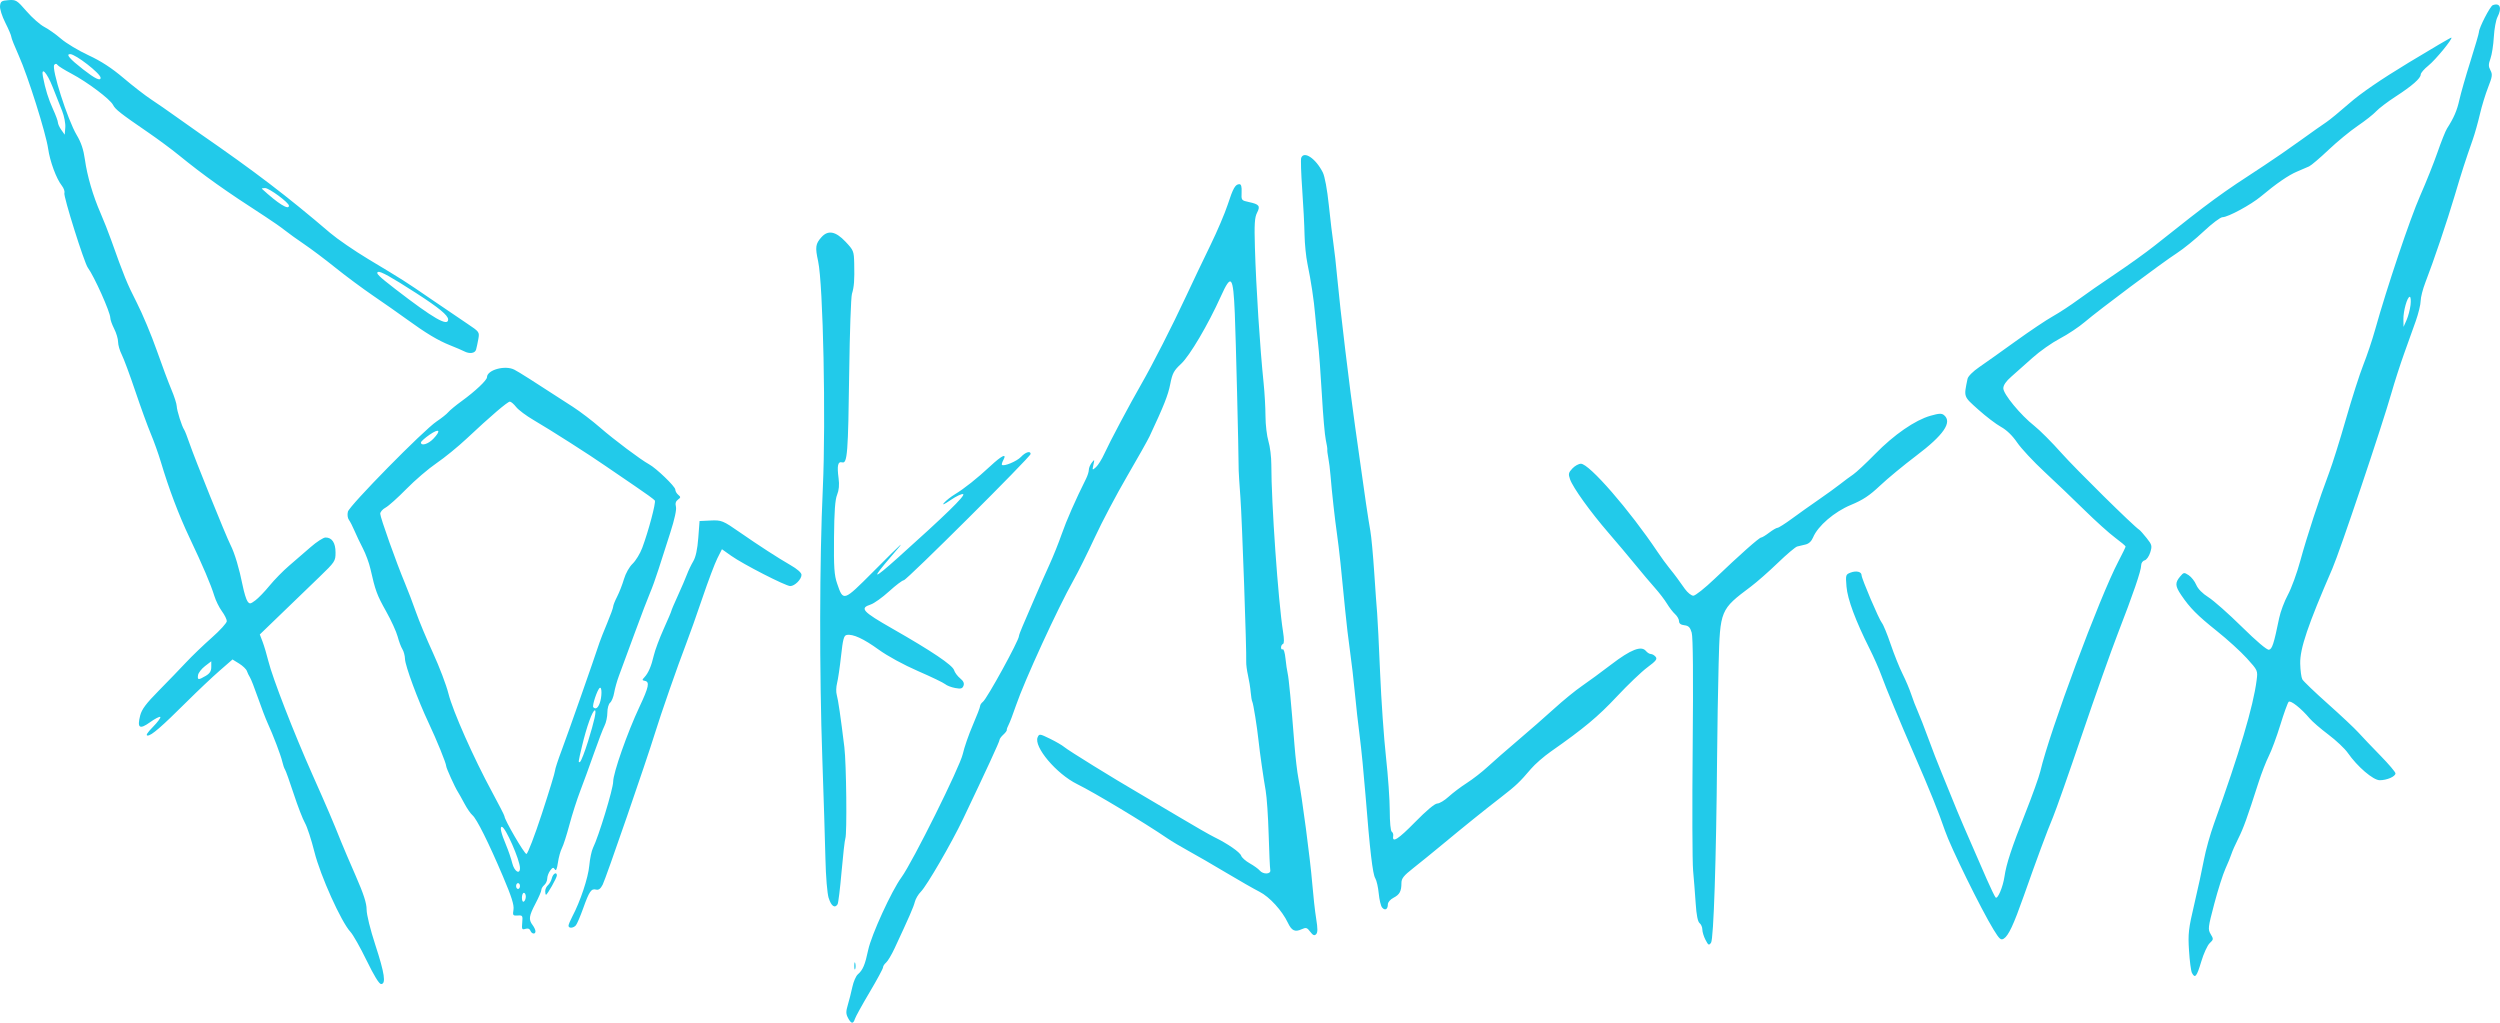 <?xml version="1.0" encoding="UTF-8" standalone="no"?>
<!-- Created with Inkscape (http://www.inkscape.org/) -->

<svg
   width="243.433mm"
   height="99.583mm"
   viewBox="0 0 243.433 99.583"
   version="1.1"
   id="svg5"
   xml:space="preserve"
   inkscape:version="1.2.1 (9c6d41e410, 2022-07-14)"
   sodipodi:docname="drawing.svg"
   xmlns:inkscape="http://www.inkscape.org/namespaces/inkscape"
   xmlns:sodipodi="http://sodipodi.sourceforge.net/DTD/sodipodi-0.dtd"
   xmlns="http://www.w3.org/2000/svg"
   xmlns:svg="http://www.w3.org/2000/svg"><sodipodi:namedview
     id="namedview7"
     pagecolor="#ffffff"
     bordercolor="#000000"
     borderopacity="0.25"
     inkscape:showpageshadow="2"
     inkscape:pageopacity="0.0"
     inkscape:pagecheckerboard="0"
     inkscape:deskcolor="#d1d1d1"
     inkscape:document-units="mm"
     showgrid="false"
     inkscape:zoom="1.338952"
     inkscape:cx="142.64888"
     inkscape:cy="244.22085"
     inkscape:window-width="3840"
     inkscape:window-height="2054"
     inkscape:window-x="-11"
     inkscape:window-y="-11"
     inkscape:window-maximized="1"
     inkscape:current-layer="layer1" /><defs
     id="defs2" /><g
     inkscape:label="Layer 1"
     inkscape:groupmode="layer"
     id="layer1"
     transform="translate(34.295,-83.976)"><path
       style="fill:#22caea;fill-opacity:1;stroke-width:0.189"
       d="m 48.281,183.099 c -0.212,-0.396 -0.215,-0.623 -0.02,-1.276 0.131,-0.437 0.329,-1.22 0.44,-1.74 0.111,-0.52 0.351,-1.073 0.533,-1.229 0.488,-0.418 0.705,-0.93 1.011,-2.382 0.308,-1.459 2.274,-5.751 3.24,-7.07 1.074,-1.468 5.694,-10.758 5.969,-12.005 0.138,-0.624 0.574,-1.883 0.969,-2.798 0.395,-0.915 0.718,-1.756 0.718,-1.87 0,-0.113 0.123,-0.3 0.273,-0.416 0.403,-0.31 3.508,-5.97 3.508,-6.395 0,-0.084 0.157,-0.513 0.349,-0.954 0.192,-0.441 0.713,-1.652 1.158,-2.692 0.445,-1.04 1.102,-2.529 1.461,-3.308 0.359,-0.78 0.895,-2.116 1.192,-2.969 0.461,-1.328 1.35,-3.351 2.379,-5.412 0.147,-0.294 0.267,-0.682 0.267,-0.862 0,-0.18 0.129,-0.492 0.286,-0.694 0.27,-0.346 0.279,-0.334 0.161,0.2 -0.123,0.553 -0.116,0.559 0.248,0.236 0.206,-0.182 0.576,-0.778 0.823,-1.323 0.49,-1.084 2.468,-4.808 3.59,-6.758 1.092,-1.899 3.025,-5.69 4.336,-8.507 0.654,-1.404 1.729,-3.658 2.389,-5.01 0.66,-1.352 1.421,-3.136 1.69,-3.965 0.521,-1.605 0.741,-1.99 1.139,-1.99 0.172,0 0.238,0.245 0.213,0.791 -0.035,0.778 -0.023,0.793 0.717,0.951 1.004,0.215 1.129,0.38 0.786,1.043 -0.234,0.453 -0.274,1.097 -0.207,3.377 0.116,3.929 0.489,9.737 0.849,13.215 0.097,0.936 0.178,2.382 0.181,3.214 0.003,0.832 0.132,1.93 0.287,2.44 0.155,0.51 0.281,1.531 0.281,2.269 -0.003,3.706 0.669,13.297 1.14,16.275 0.117,0.74 0.115,1.156 -0.007,1.197 -0.103,0.035 -0.187,0.189 -0.187,0.342 0,0.153 0.075,0.233 0.166,0.176 0.091,-0.056 0.211,0.343 0.266,0.887 0.055,0.544 0.152,1.202 0.214,1.462 0.112,0.468 0.334,2.801 0.665,6.995 0.094,1.196 0.265,2.642 0.378,3.214 0.346,1.737 1.158,7.899 1.346,10.209 0.097,1.196 0.271,2.756 0.387,3.468 0.158,0.972 0.155,1.348 -0.01,1.512 -0.166,0.166 -0.304,0.106 -0.57,-0.245 -0.31,-0.411 -0.406,-0.438 -0.838,-0.241 -0.646,0.295 -0.968,0.145 -1.331,-0.618 -0.568,-1.197 -1.79,-2.536 -2.765,-3.03 -0.523,-0.265 -1.989,-1.102 -3.258,-1.861 -1.269,-0.759 -2.903,-1.704 -3.631,-2.102 -0.728,-0.397 -1.664,-0.955 -2.08,-1.239 -2.241,-1.529 -7.097,-4.448 -8.791,-5.283 -2.027,-1 -4.257,-3.647 -3.847,-4.566 0.155,-0.348 0.2,-0.342 1.201,0.146 0.572,0.279 1.197,0.643 1.389,0.808 0.384,0.331 4.788,3.054 7.269,4.495 0.863,0.501 2.692,1.583 4.065,2.403 1.373,0.821 2.836,1.659 3.252,1.863 1.322,0.647 2.532,1.484 2.641,1.824 0.058,0.181 0.433,0.514 0.834,0.74 0.401,0.226 0.836,0.538 0.966,0.695 0.342,0.412 1.119,0.378 1.033,-0.045 -0.037,-0.182 -0.108,-1.744 -0.158,-3.47 -0.05,-1.727 -0.18,-3.641 -0.289,-4.254 -0.219,-1.233 -0.575,-3.725 -0.699,-4.895 -0.139,-1.311 -0.504,-3.585 -0.603,-3.762 -0.052,-0.093 -0.124,-0.519 -0.16,-0.945 -0.035,-0.426 -0.152,-1.158 -0.26,-1.626 -0.107,-0.468 -0.186,-1.063 -0.174,-1.323 0.047,-1.02 -0.405,-13.837 -0.563,-15.975 -0.092,-1.248 -0.169,-2.439 -0.17,-2.647 -0.013,-2.187 -0.28,-12.97 -0.379,-15.311 -0.156,-3.67 -0.343,-3.898 -1.356,-1.654 -1.246,2.763 -3.029,5.787 -3.873,6.572 -0.71,0.659 -0.851,0.925 -1.059,1.985 -0.209,1.068 -0.606,2.072 -2.008,5.067 -0.179,0.382 -1.168,2.141 -2.198,3.908 -1.03,1.768 -2.445,4.447 -3.143,5.955 -0.699,1.508 -1.63,3.379 -2.07,4.159 -1.523,2.699 -4.785,9.803 -5.6,12.194 -0.283,0.832 -0.608,1.683 -0.721,1.89 -0.113,0.208 -0.191,0.432 -0.173,0.497 0.018,0.066 -0.134,0.27 -0.338,0.455 -0.204,0.184 -0.371,0.416 -0.371,0.514 0,0.163 -1.296,2.972 -3.553,7.703 -1.122,2.351 -3.527,6.496 -4.105,7.074 -0.251,0.251 -0.515,0.697 -0.588,0.992 -0.122,0.494 -0.539,1.45 -1.971,4.521 -0.295,0.632 -0.668,1.259 -0.831,1.394 -0.162,0.135 -0.295,0.343 -0.295,0.464 0,0.12 -0.588,1.21 -1.306,2.42 -0.718,1.211 -1.362,2.378 -1.431,2.594 -0.165,0.52 -0.358,0.495 -0.671,-0.089 z M 1.406,177.508 c -0.611,-1.26 -1.319,-2.515 -1.574,-2.788 -0.898,-0.964 -2.929,-5.47 -3.508,-7.782 -0.299,-1.193 -0.715,-2.466 -0.926,-2.83 -0.211,-0.364 -0.703,-1.64 -1.095,-2.836 -0.392,-1.196 -0.772,-2.259 -0.845,-2.363 -0.073,-0.104 -0.191,-0.444 -0.262,-0.756 -0.141,-0.623 -0.889,-2.594 -1.436,-3.781 -0.191,-0.416 -0.614,-1.522 -0.94,-2.458 -0.325,-0.936 -0.675,-1.829 -0.777,-1.985 -0.102,-0.156 -0.235,-0.431 -0.296,-0.612 -0.061,-0.181 -0.401,-0.508 -0.756,-0.728 l -0.645,-0.399 -1.269,1.106 c -0.698,0.608 -2.12,1.952 -3.161,2.987 -2.516,2.501 -3.459,3.317 -3.834,3.317 -0.212,0 -0.046,-0.271 0.52,-0.847 0.457,-0.466 0.778,-0.9 0.713,-0.965 -0.065,-0.065 -0.512,0.164 -0.992,0.509 -1.03,0.74 -1.279,0.574 -0.969,-0.646 0.155,-0.61 0.573,-1.169 1.814,-2.426 0.887,-0.899 2.08,-2.135 2.652,-2.747 0.572,-0.612 1.699,-1.696 2.505,-2.408 0.806,-0.712 1.465,-1.437 1.465,-1.612 0,-0.174 -0.215,-0.609 -0.479,-0.966 -0.263,-0.357 -0.596,-1.033 -0.739,-1.502 -0.332,-1.087 -1.115,-2.923 -2.419,-5.674 -1.036,-2.186 -2.004,-4.744 -2.788,-7.373 -0.233,-0.78 -0.672,-2.008 -0.976,-2.729 -0.304,-0.721 -0.984,-2.593 -1.512,-4.159 -0.528,-1.566 -1.12,-3.163 -1.317,-3.549 -0.197,-0.386 -0.357,-0.942 -0.357,-1.236 0,-0.294 -0.17,-0.868 -0.378,-1.276 -0.208,-0.408 -0.378,-0.886 -0.378,-1.063 0,-0.548 -1.567,-4.048 -2.19,-4.892 -0.352,-0.477 -2.394,-6.976 -2.283,-7.266 0.057,-0.149 -0.057,-0.477 -0.255,-0.728 -0.529,-0.672 -1.147,-2.345 -1.325,-3.584 -0.219,-1.527 -1.977,-7.102 -2.854,-9.052 -0.404,-0.898 -0.734,-1.729 -0.734,-1.849 0,-0.119 -0.26,-0.732 -0.578,-1.362 -0.329,-0.652 -0.553,-1.362 -0.52,-1.649 0.051,-0.442 0.152,-0.51 0.825,-0.56 0.728,-0.053 0.818,0.002 1.766,1.092 0.549,0.632 1.324,1.314 1.721,1.517 0.397,0.203 1.13,0.722 1.63,1.154 0.499,0.432 1.701,1.154 2.67,1.604 1.231,0.571 2.259,1.24 3.41,2.216 0.906,0.769 2.116,1.707 2.688,2.083 0.572,0.377 1.635,1.113 2.363,1.636 0.728,0.523 1.791,1.275 2.363,1.67 5.413,3.743 8.481,6.084 12.7,9.688 0.694,0.593 2.374,1.747 3.734,2.565 3.532,2.124 3.469,2.084 6.047,3.849 1.291,0.884 2.894,1.973 3.564,2.42 1.203,0.804 1.216,0.821 1.093,1.512 -0.068,0.385 -0.168,0.848 -0.221,1.03 -0.106,0.36 -0.64,0.432 -1.161,0.158 -0.181,-0.095 -0.796,-0.359 -1.368,-0.586 -1.182,-0.47 -2.345,-1.169 -4.254,-2.557 -0.728,-0.529 -2.174,-1.543 -3.214,-2.252 -1.04,-0.709 -2.704,-1.945 -3.699,-2.746 -0.995,-0.801 -2.356,-1.825 -3.025,-2.277 -0.669,-0.452 -1.523,-1.065 -1.897,-1.363 -0.374,-0.298 -1.234,-0.899 -1.91,-1.336 -3.922,-2.535 -5.948,-3.975 -8.431,-5.994 -0.703,-0.572 -2.023,-1.55 -2.933,-2.174 -2.745,-1.882 -3.237,-2.268 -3.456,-2.706 -0.276,-0.553 -2.508,-2.231 -4.05,-3.044 -0.674,-0.355 -1.285,-0.737 -1.359,-0.849 -0.088,-0.134 -0.194,-0.139 -0.31,-0.016 -0.311,0.331 1.293,5.361 2.184,6.849 0.426,0.711 0.662,1.416 0.795,2.374 0.224,1.613 0.787,3.539 1.53,5.238 0.296,0.676 0.757,1.846 1.025,2.599 1.25,3.515 1.546,4.24 2.493,6.097 0.556,1.092 1.43,3.176 1.941,4.632 0.511,1.456 1.157,3.184 1.435,3.841 0.278,0.657 0.51,1.38 0.517,1.607 0.012,0.431 0.5,1.977 0.726,2.303 0.072,0.104 0.306,0.701 0.519,1.326 0.504,1.478 3.536,8.99 3.992,9.89 0.41,0.81 0.849,2.278 1.19,3.98 0.133,0.663 0.342,1.344 0.466,1.512 0.204,0.279 0.273,0.271 0.759,-0.088 0.294,-0.217 0.917,-0.863 1.385,-1.435 0.468,-0.572 1.319,-1.441 1.89,-1.931 0.572,-0.49 1.522,-1.311 2.112,-1.826 0.59,-0.515 1.243,-0.936 1.452,-0.936 0.629,0 0.974,0.517 0.974,1.461 0,0.839 -0.05,0.915 -1.586,2.397 -0.872,0.842 -2.532,2.442 -3.687,3.557 l -2.101,2.027 0.273,0.715 c 0.15,0.393 0.401,1.236 0.558,1.873 0.403,1.639 2.48,6.989 4.296,11.067 1.449,3.254 1.994,4.529 2.815,6.585 0.187,0.468 0.816,1.94 1.399,3.272 0.771,1.762 1.059,2.653 1.059,3.273 0,0.497 0.354,1.934 0.851,3.454 0.904,2.766 1.056,3.801 0.557,3.801 -0.188,0 -0.693,-0.824 -1.404,-2.291 z M -14.271,149.794 c 0.406,-0.24 0.549,-0.468 0.549,-0.875 v -0.551 l -0.614,0.472 c -0.338,0.26 -0.642,0.653 -0.675,0.875 -0.073,0.487 0.03,0.498 0.74,0.078 z m 23.613,-34.709 c 0,-0.4 -0.901,-1.143 -3.119,-2.572 -2.435,-1.568 -3.461,-2.14 -3.695,-2.059 -0.278,0.096 0.024,0.398 1.68,1.676 3.701,2.857 5.133,3.681 5.133,2.955 z M -6.16,104.006 c 0,-0.298 -1.921,-1.718 -2.325,-1.718 -0.212,0 -0.349,0.033 -0.306,0.073 1.57,1.448 2.631,2.111 2.631,1.645 z M -28.242,94.787 c -0.199,-0.501 -0.612,-1.543 -0.916,-2.315 -0.57,-1.445 -1.157,-2.077 -0.957,-1.03 0.231,1.21 0.536,2.189 0.985,3.172 0.26,0.569 0.473,1.149 0.473,1.288 0,0.139 0.149,0.464 0.331,0.721 l 0.331,0.467 0.058,-0.696 c 0.032,-0.383 -0.105,-1.106 -0.305,-1.607 z m 3.744,-3.237 c 0,-0.408 -2.442,-2.306 -2.966,-2.306 -0.444,0 -0.051,0.464 1.265,1.491 1.157,0.903 1.701,1.164 1.701,0.815 z M 179.141,178.712 c -0.093,-0.182 -0.222,-1.16 -0.285,-2.174 -0.104,-1.663 -0.053,-2.106 0.518,-4.537 0.348,-1.482 0.771,-3.428 0.938,-4.325 0.168,-0.897 0.607,-2.471 0.977,-3.497 2.481,-6.893 3.831,-11.435 4.151,-13.968 0.119,-0.945 0.117,-0.951 -0.949,-2.129 -0.588,-0.65 -1.9,-1.845 -2.916,-2.655 -1.909,-1.524 -2.63,-2.251 -3.481,-3.511 -0.59,-0.872 -0.61,-1.194 -0.112,-1.791 0.355,-0.426 0.394,-0.432 0.843,-0.138 0.259,0.17 0.589,0.591 0.734,0.937 0.165,0.394 0.605,0.843 1.183,1.206 0.506,0.318 1.97,1.612 3.252,2.876 1.443,1.422 2.452,2.276 2.646,2.238 0.313,-0.06 0.478,-0.571 0.994,-3.08 0.128,-0.624 0.511,-1.645 0.85,-2.269 0.339,-0.624 0.883,-2.113 1.207,-3.308 0.627,-2.31 1.869,-6.104 2.815,-8.602 0.315,-0.832 1.049,-3.171 1.63,-5.199 0.582,-2.028 1.345,-4.41 1.697,-5.293 0.352,-0.884 0.866,-2.415 1.142,-3.403 1.147,-4.106 3.41,-10.839 4.384,-13.044 0.574,-1.3 1.339,-3.214 1.699,-4.254 0.361,-1.04 0.775,-2.076 0.921,-2.304 0.671,-1.046 0.974,-1.75 1.206,-2.801 0.138,-0.624 0.622,-2.312 1.076,-3.752 0.454,-1.44 0.826,-2.716 0.826,-2.836 0,-0.408 1.09,-2.524 1.349,-2.62 0.709,-0.262 0.916,0.265 0.455,1.156 -0.151,0.293 -0.311,1.167 -0.354,1.943 -0.043,0.776 -0.191,1.72 -0.327,2.098 -0.204,0.565 -0.205,0.769 -0.003,1.146 0.213,0.399 0.184,0.617 -0.227,1.661 -0.26,0.661 -0.621,1.84 -0.801,2.62 -0.18,0.78 -0.492,1.886 -0.692,2.458 -0.739,2.105 -1.082,3.172 -1.766,5.482 -0.72,2.435 -2.057,6.392 -2.853,8.445 -0.249,0.642 -0.454,1.45 -0.457,1.796 -0.003,0.346 -0.217,1.225 -0.476,1.953 -0.259,0.728 -0.776,2.174 -1.149,3.214 -0.372,1.04 -0.92,2.741 -1.216,3.781 -0.919,3.222 -5.02,15.415 -5.755,17.109 -2.388,5.503 -3.163,7.79 -3.132,9.242 0.014,0.664 0.106,1.356 0.203,1.537 0.097,0.181 1.215,1.254 2.485,2.385 1.27,1.13 2.612,2.392 2.983,2.803 0.371,0.411 1.334,1.422 2.14,2.246 0.806,0.824 1.465,1.601 1.465,1.727 0,0.307 -0.828,0.668 -1.533,0.668 -0.637,0 -2.18,-1.321 -3.109,-2.661 -0.287,-0.414 -1.137,-1.216 -1.888,-1.781 -0.752,-0.566 -1.577,-1.278 -1.833,-1.583 -0.822,-0.977 -1.855,-1.792 -2.038,-1.609 -0.095,0.095 -0.461,1.108 -0.812,2.249 -0.351,1.142 -0.854,2.501 -1.118,3.021 -0.263,0.52 -0.711,1.668 -0.994,2.552 -1.124,3.505 -1.477,4.484 -1.978,5.482 -0.287,0.572 -0.589,1.252 -0.67,1.512 -0.081,0.26 -0.345,0.906 -0.586,1.435 -0.241,0.529 -0.73,2.068 -1.086,3.419 -0.611,2.318 -0.631,2.485 -0.346,2.956 0.285,0.47 0.279,0.52 -0.098,0.872 -0.22,0.205 -0.592,1.016 -0.825,1.801 -0.435,1.464 -0.607,1.674 -0.903,1.097 z m 21.285,-65.033 c 0.052,-0.442 0.019,-0.803 -0.073,-0.803 -0.248,0 -0.64,1.399 -0.622,2.218 l 0.015,0.712 0.293,-0.662 c 0.161,-0.364 0.335,-1.023 0.387,-1.465 z M 48.89,178.003 c 0.004,-0.312 0.046,-0.417 0.094,-0.233 0.048,0.184 0.045,0.439 -0.007,0.567 -0.052,0.128 -0.091,-0.022 -0.087,-0.334 z m 82.885,-2.507 c -0.169,-0.327 -0.307,-0.78 -0.307,-1.008 0,-0.228 -0.121,-0.508 -0.268,-0.624 -0.178,-0.14 -0.306,-0.78 -0.38,-1.911 -0.062,-0.936 -0.175,-2.382 -0.252,-3.214 -0.077,-0.832 -0.095,-6.234 -0.041,-12.005 0.065,-6.883 0.032,-10.72 -0.095,-11.154 -0.153,-0.522 -0.303,-0.674 -0.713,-0.721 -0.35,-0.04 -0.52,-0.17 -0.52,-0.396 0,-0.185 -0.173,-0.493 -0.384,-0.684 -0.211,-0.191 -0.567,-0.651 -0.79,-1.022 -0.223,-0.371 -0.752,-1.062 -1.175,-1.536 -0.423,-0.474 -1.28,-1.488 -1.904,-2.254 -0.624,-0.766 -1.802,-2.165 -2.618,-3.109 -1.768,-2.045 -3.46,-4.401 -3.744,-5.215 -0.179,-0.512 -0.149,-0.646 0.229,-1.049 0.238,-0.254 0.612,-0.461 0.831,-0.461 0.816,0 4.729,4.502 7.476,8.602 0.348,0.52 0.853,1.212 1.121,1.539 0.268,0.327 0.615,0.773 0.771,0.992 0.156,0.219 0.496,0.693 0.756,1.055 0.26,0.362 0.629,0.66 0.821,0.663 0.191,0.003 1.127,-0.74 2.08,-1.651 2.427,-2.321 4.337,-4.016 4.527,-4.016 0.088,0 0.439,-0.213 0.78,-0.473 0.341,-0.26 0.706,-0.473 0.812,-0.473 0.106,0 0.743,-0.404 1.415,-0.898 0.672,-0.494 1.84,-1.323 2.594,-1.843 0.754,-0.52 1.695,-1.2 2.09,-1.512 0.395,-0.312 0.962,-0.732 1.26,-0.933 0.298,-0.201 1.265,-1.104 2.149,-2.006 1.843,-1.882 3.884,-3.291 5.384,-3.718 0.838,-0.238 1.093,-0.25 1.324,-0.058 0.823,0.683 -0.034,1.93 -2.72,3.958 -1.207,0.912 -2.79,2.22 -3.517,2.907 -1.021,0.965 -1.665,1.391 -2.827,1.872 -1.62,0.671 -3.229,2.053 -3.693,3.173 -0.153,0.369 -0.415,0.613 -0.734,0.684 -0.273,0.06 -0.639,0.148 -0.814,0.195 -0.175,0.047 -1.025,0.768 -1.89,1.603 -0.865,0.834 -2.041,1.868 -2.613,2.297 -2.993,2.244 -3.003,2.268 -3.143,7.559 -0.061,2.314 -0.13,6.504 -0.152,9.311 -0.079,9.64 -0.336,17.468 -0.585,17.809 -0.208,0.285 -0.264,0.257 -0.539,-0.276 z m 28.065,-0.973 c -1.224,-2 -4.198,-8.054 -4.745,-9.659 -0.598,-1.755 -1.507,-4.008 -2.975,-7.373 -1.378,-3.159 -2.787,-6.551 -3.237,-7.794 -0.216,-0.596 -0.724,-1.744 -1.13,-2.552 -1.37,-2.729 -2.147,-4.819 -2.249,-6.049 -0.094,-1.135 -0.08,-1.183 0.399,-1.365 0.551,-0.21 1.067,-0.088 1.067,0.251 0,0.331 1.704,4.327 1.984,4.654 0.134,0.156 0.518,1.092 0.854,2.08 0.336,0.988 0.856,2.284 1.156,2.88 0.3,0.596 0.678,1.49 0.841,1.985 0.162,0.495 0.449,1.241 0.637,1.657 0.188,0.416 0.652,1.607 1.031,2.647 0.379,1.04 0.939,2.486 1.244,3.214 0.305,0.728 0.808,1.961 1.117,2.741 0.51,1.288 1.322,3.179 3.329,7.751 0.388,0.884 0.775,1.682 0.86,1.774 0.196,0.211 0.717,-1.019 0.864,-2.039 0.177,-1.224 0.697,-2.806 2.028,-6.166 0.68,-1.717 1.336,-3.546 1.458,-4.065 0.926,-3.946 5.764,-16.951 7.619,-20.482 0.379,-0.721 0.689,-1.36 0.689,-1.419 0,-0.059 -0.46,-0.448 -1.021,-0.863 -0.562,-0.415 -1.902,-1.621 -2.978,-2.68 -1.076,-1.059 -2.832,-2.738 -3.902,-3.731 -1.07,-0.993 -2.268,-2.278 -2.661,-2.856 -0.459,-0.675 -1.023,-1.219 -1.575,-1.523 -0.473,-0.26 -1.467,-1.018 -2.209,-1.684 -1.458,-1.309 -1.416,-1.187 -1.046,-2.991 0.05,-0.244 0.525,-0.722 1.127,-1.134 0.572,-0.392 2.166,-1.524 3.542,-2.517 1.376,-0.993 3.012,-2.09 3.636,-2.438 0.624,-0.349 1.73,-1.074 2.458,-1.611 0.728,-0.538 2.365,-1.675 3.638,-2.527 1.273,-0.852 2.982,-2.08 3.799,-2.728 5.654,-4.49 6.303,-4.965 10.712,-7.839 0.832,-0.542 2.406,-1.629 3.497,-2.416 1.092,-0.787 2.231,-1.591 2.532,-1.787 0.301,-0.196 1.307,-1.022 2.237,-1.836 1.136,-0.994 3.036,-2.295 5.787,-3.965 2.253,-1.367 4.122,-2.461 4.153,-2.432 0.133,0.123 -1.552,2.174 -2.24,2.727 -0.411,0.33 -0.747,0.719 -0.747,0.863 0,0.375 -0.823,1.099 -2.458,2.16 -0.78,0.506 -1.631,1.153 -1.89,1.436 -0.26,0.283 -1.068,0.92 -1.796,1.414 -0.728,0.495 -2.004,1.545 -2.836,2.334 -0.832,0.789 -1.683,1.513 -1.891,1.608 -0.208,0.096 -0.734,0.322 -1.169,0.503 -0.819,0.341 -2.05,1.186 -3.506,2.409 -0.976,0.819 -3.218,2.034 -3.753,2.034 -0.202,0 -1.025,0.619 -1.83,1.376 -0.805,0.757 -1.973,1.707 -2.597,2.111 -1.47,0.952 -7.635,5.561 -8.98,6.712 -0.572,0.49 -1.668,1.219 -2.435,1.621 -0.768,0.402 -1.966,1.246 -2.664,1.875 -0.698,0.63 -1.622,1.452 -2.055,1.827 -0.518,0.45 -0.786,0.838 -0.786,1.14 0,0.566 1.688,2.61 3.022,3.66 0.529,0.416 1.717,1.607 2.64,2.647 1.389,1.563 7.039,7.135 7.575,7.469 0.085,0.053 0.408,0.416 0.718,0.806 0.521,0.655 0.548,0.763 0.353,1.397 -0.116,0.379 -0.362,0.727 -0.549,0.776 -0.192,0.05 -0.338,0.263 -0.338,0.493 0,0.513 -0.778,2.786 -2.273,6.64 -0.645,1.664 -2.213,6.087 -3.483,9.831 -1.27,3.743 -2.542,7.359 -2.825,8.035 -0.583,1.39 -1.568,4.045 -2.84,7.657 -0.997,2.83 -1.495,3.894 -1.957,4.181 -0.279,0.173 -0.424,0.045 -0.975,-0.855 z m -142.492,0.071 c -0.072,-0.188 -0.241,-0.248 -0.484,-0.171 -0.333,0.106 -0.366,0.041 -0.308,-0.609 0.06,-0.685 0.035,-0.725 -0.442,-0.693 -0.467,0.031 -0.498,-0.012 -0.41,-0.567 0.073,-0.453 -0.18,-1.252 -1.028,-3.248 -1.391,-3.275 -2.556,-5.609 -2.97,-5.953 -0.173,-0.144 -0.521,-0.649 -0.774,-1.124 -0.253,-0.474 -0.542,-0.99 -0.642,-1.146 -0.287,-0.445 -1.137,-2.321 -1.137,-2.508 0,-0.267 -0.928,-2.55 -1.709,-4.203 -1.049,-2.222 -2.286,-5.567 -2.303,-6.229 -0.008,-0.317 -0.123,-0.747 -0.254,-0.955 -0.132,-0.208 -0.339,-0.761 -0.462,-1.229 -0.122,-0.468 -0.631,-1.579 -1.131,-2.469 -0.885,-1.575 -1.041,-2 -1.521,-4.128 -0.126,-0.561 -0.455,-1.454 -0.731,-1.985 -0.276,-0.531 -0.645,-1.305 -0.82,-1.721 -0.175,-0.416 -0.419,-0.892 -0.542,-1.058 -0.128,-0.173 -0.17,-0.514 -0.098,-0.799 0.15,-0.596 7.371,-7.941 8.638,-8.785 0.474,-0.316 0.984,-0.722 1.134,-0.903 0.15,-0.181 0.74,-0.667 1.312,-1.082 1.301,-0.943 2.458,-2.033 2.458,-2.317 0,-0.714 1.766,-1.203 2.666,-0.737 0.483,0.25 1.683,1.012 5.711,3.625 0.708,0.46 1.89,1.361 2.627,2.003 1.362,1.187 3.982,3.152 4.771,3.579 0.706,0.382 2.563,2.169 2.563,2.467 0,0.151 0.129,0.381 0.286,0.511 0.254,0.21 0.25,0.263 -0.029,0.468 -0.215,0.157 -0.277,0.375 -0.196,0.684 0.075,0.285 -0.13,1.228 -0.55,2.533 -0.368,1.144 -0.887,2.76 -1.153,3.592 -0.266,0.832 -0.635,1.853 -0.818,2.269 -0.184,0.416 -0.865,2.202 -1.514,3.97 -0.649,1.768 -1.331,3.617 -1.516,4.11 -0.185,0.493 -0.392,1.232 -0.462,1.643 -0.069,0.411 -0.247,0.847 -0.395,0.97 -0.149,0.124 -0.269,0.554 -0.269,0.966 0,0.408 -0.122,0.979 -0.272,1.268 -0.149,0.289 -0.612,1.497 -1.029,2.685 -0.416,1.187 -1.018,2.84 -1.338,3.671 -0.32,0.832 -0.796,2.321 -1.058,3.308 -0.262,0.988 -0.591,2.009 -0.73,2.269 -0.139,0.26 -0.313,0.891 -0.387,1.403 -0.093,0.645 -0.185,0.848 -0.3,0.663 -0.136,-0.22 -0.215,-0.201 -0.45,0.11 -0.157,0.207 -0.288,0.558 -0.291,0.779 -0.003,0.221 -0.134,0.508 -0.29,0.638 -0.156,0.129 -0.284,0.344 -0.284,0.477 0,0.133 -0.255,0.726 -0.567,1.319 -0.639,1.215 -0.688,1.565 -0.29,2.091 0.153,0.202 0.28,0.473 0.284,0.603 0.009,0.334 -0.362,0.294 -0.495,-0.053 z m -0.444,-3.314 c 0,-0.202 -0.085,-0.367 -0.189,-0.367 -0.104,0 -0.189,0.218 -0.189,0.484 0,0.274 0.082,0.433 0.189,0.367 0.104,-0.064 0.189,-0.282 0.189,-0.484 z m -0.567,-1.029 c 0,-0.156 -0.085,-0.284 -0.189,-0.284 -0.104,0 -0.189,0.128 -0.189,0.284 0,0.156 0.085,0.284 0.189,0.284 0.104,0 0.189,-0.128 0.189,-0.284 z m -9.4e-5,-1.749 c -1.89e-4,-0.776 -1.426,-4.017 -1.767,-4.017 -0.218,0 -0.073,0.619 0.421,1.796 0.218,0.52 0.486,1.307 0.595,1.749 0.197,0.799 0.751,1.148 0.751,0.473 z m 2.134,-5.299 c 0.706,-2.155 1.28,-4.033 1.276,-4.175 -0.004,-0.142 0.302,-1.077 0.68,-2.08 0.566,-1.502 3.087,-8.683 3.659,-10.424 0.085,-0.26 0.419,-1.101 0.74,-1.869 0.322,-0.768 0.585,-1.495 0.585,-1.614 0,-0.12 0.173,-0.555 0.384,-0.967 0.211,-0.412 0.511,-1.181 0.666,-1.71 0.162,-0.551 0.521,-1.191 0.844,-1.5 0.309,-0.296 0.731,-0.99 0.937,-1.541 0.603,-1.613 1.348,-4.413 1.226,-4.61 -0.062,-0.1 -0.936,-0.736 -1.943,-1.413 -1.007,-0.677 -2.299,-1.559 -2.871,-1.96 -1.414,-0.991 -5.401,-3.536 -6.989,-4.461 -0.714,-0.416 -1.481,-0.99 -1.705,-1.276 -0.224,-0.286 -0.498,-0.52 -0.609,-0.52 -0.224,0 -1.901,1.435 -4.21,3.604 -0.837,0.786 -2.159,1.863 -2.937,2.393 -0.778,0.53 -2.095,1.658 -2.927,2.507 -0.832,0.849 -1.746,1.667 -2.032,1.818 -0.286,0.151 -0.518,0.421 -0.515,0.601 0.005,0.367 1.561,4.737 2.404,6.754 0.304,0.728 0.791,2.004 1.081,2.836 0.29,0.832 1.034,2.615 1.654,3.962 0.62,1.347 1.296,3.128 1.503,3.958 0.421,1.691 2.451,6.268 4.257,9.596 0.657,1.211 1.195,2.264 1.195,2.34 0,0.345 1.941,3.681 2.14,3.676 0.123,-0.003 0.801,-1.768 1.507,-3.923 z m 4.499,-7.058 c 0.609,-1.96 0.838,-3.003 0.66,-3.003 -0.231,0 -0.801,1.588 -1.255,3.497 -0.374,1.573 -0.382,1.639 -0.187,1.519 0.107,-0.066 0.459,-0.972 0.782,-2.013 z m 1.123,-3.677 c 0.232,-0.611 0.241,-1.652 0.013,-1.511 -0.231,0.143 -0.769,1.749 -0.631,1.886 0.225,0.225 0.439,0.095 0.618,-0.375 z M 7.889,126.713 c 0.798,-0.833 0.605,-1.067 -0.343,-0.415 -0.468,0.322 -0.851,0.666 -0.851,0.765 0,0.368 0.702,0.162 1.193,-0.35 z m 13.174,47.405 c 0,-0.109 0.167,-0.513 0.371,-0.898 0.774,-1.457 1.545,-3.769 1.651,-4.953 0.061,-0.676 0.225,-1.457 0.366,-1.736 0.532,-1.056 1.96,-5.744 1.96,-6.435 0,-0.85 1.386,-4.796 2.569,-7.309 0.905,-1.923 1.006,-2.419 0.517,-2.513 -0.276,-0.053 -0.282,-0.098 -0.047,-0.345 0.383,-0.402 0.678,-1.087 0.922,-2.14 0.116,-0.501 0.548,-1.661 0.961,-2.577 0.413,-0.916 0.75,-1.711 0.75,-1.766 0,-0.055 0.285,-0.724 0.634,-1.487 0.349,-0.763 0.745,-1.685 0.88,-2.049 0.135,-0.364 0.41,-0.938 0.61,-1.277 0.245,-0.413 0.406,-1.158 0.491,-2.269 l 0.126,-1.654 1.04,-0.049 c 1.106,-0.052 1.221,-0.006 2.93,1.183 1.763,1.226 3.705,2.483 4.869,3.15 0.679,0.389 1.087,0.749 1.087,0.958 0,0.434 -0.66,1.091 -1.096,1.091 -0.444,0 -4.606,-2.134 -5.755,-2.951 l -0.896,-0.637 -0.451,0.896 c -0.248,0.493 -0.897,2.215 -1.443,3.826 -0.545,1.612 -1.271,3.653 -1.612,4.537 -0.789,2.044 -2.464,6.85 -3.03,8.696 -0.795,2.59 -4.779,14.134 -5.078,14.711 -0.207,0.401 -0.397,0.541 -0.642,0.477 -0.467,-0.122 -0.661,0.158 -1.255,1.819 -0.278,0.776 -0.596,1.521 -0.707,1.654 -0.243,0.293 -0.722,0.322 -0.722,0.044 z m 79.221,-1.775 c -0.123,-0.148 -0.27,-0.763 -0.327,-1.369 -0.057,-0.605 -0.209,-1.27 -0.337,-1.478 -0.256,-0.416 -0.519,-2.659 -0.954,-8.129 -0.157,-1.976 -0.408,-4.528 -0.558,-5.671 -0.15,-1.144 -0.364,-3.058 -0.475,-4.254 -0.112,-1.196 -0.325,-3.025 -0.473,-4.065 -0.149,-1.04 -0.359,-2.826 -0.468,-3.97 -0.363,-3.823 -0.601,-6.039 -0.792,-7.373 -0.214,-1.494 -0.515,-4.211 -0.639,-5.766 -0.045,-0.572 -0.141,-1.338 -0.213,-1.701 -0.072,-0.364 -0.116,-0.726 -0.098,-0.805 0.018,-0.079 -0.049,-0.504 -0.147,-0.945 -0.099,-0.441 -0.27,-2.418 -0.381,-4.394 -0.111,-1.976 -0.282,-4.273 -0.381,-5.104 -0.098,-0.832 -0.222,-2.036 -0.274,-2.676 -0.116,-1.409 -0.404,-3.323 -0.75,-4.98 -0.141,-0.676 -0.269,-1.952 -0.284,-2.836 -0.015,-0.884 -0.117,-2.869 -0.227,-4.411 -0.11,-1.542 -0.154,-2.925 -0.097,-3.072 0.272,-0.708 1.415,0.063 2.098,1.414 0.197,0.391 0.43,1.65 0.593,3.214 0.148,1.414 0.347,3.082 0.443,3.706 0.096,0.624 0.267,2.155 0.38,3.403 0.261,2.868 1.223,10.87 1.739,14.462 0.217,1.508 0.457,3.209 0.534,3.781 0.304,2.262 0.776,5.437 0.942,6.333 0.096,0.52 0.268,2.349 0.38,4.065 0.113,1.716 0.241,3.502 0.285,3.97 0.044,0.468 0.173,3.063 0.286,5.766 0.113,2.703 0.371,6.41 0.574,8.236 0.202,1.827 0.368,4.182 0.368,5.235 0,1.105 0.082,1.964 0.194,2.034 0.107,0.066 0.171,0.254 0.142,0.417 -0.126,0.714 0.486,0.325 2.135,-1.358 1.089,-1.112 1.914,-1.803 2.153,-1.804 0.213,-5.7e-4 0.712,-0.3 1.11,-0.665 0.398,-0.365 1.197,-0.967 1.776,-1.338 0.579,-0.371 1.488,-1.077 2.018,-1.569 0.531,-0.492 1.858,-1.653 2.95,-2.578 1.092,-0.926 2.69,-2.324 3.551,-3.107 0.861,-0.783 2.064,-1.764 2.672,-2.18 0.608,-0.416 1.903,-1.365 2.877,-2.11 1.9,-1.452 2.917,-1.848 3.366,-1.308 0.136,0.164 0.354,0.298 0.485,0.298 0.131,0 0.338,0.121 0.461,0.269 0.182,0.22 0.035,0.408 -0.798,1.024 -0.562,0.415 -1.907,1.7 -2.989,2.855 -1.82,1.943 -3.212,3.103 -6.419,5.348 -0.681,0.477 -1.552,1.236 -1.935,1.688 -1.085,1.279 -1.458,1.633 -2.876,2.731 -1.74,1.347 -3.629,2.869 -5.727,4.612 -0.939,0.78 -2.225,1.824 -2.858,2.321 -0.935,0.734 -1.151,1.006 -1.151,1.45 0,0.807 -0.173,1.126 -0.779,1.44 -0.312,0.161 -0.544,0.436 -0.544,0.644 0,0.482 -0.282,0.634 -0.558,0.301 z m -53.887,-0.909 c -0.143,-0.465 -0.277,-2.076 -0.317,-3.828 -0.038,-1.664 -0.174,-6.045 -0.302,-9.736 -0.296,-8.514 -0.276,-19.322 0.049,-26.387 0.304,-6.616 0.03,-19.828 -0.458,-22.064 -0.302,-1.385 -0.257,-1.702 0.332,-2.356 0.636,-0.706 1.376,-0.565 2.33,0.445 0.79,0.837 0.823,0.919 0.851,2.127 0.037,1.632 -0.01,2.265 -0.221,2.958 -0.095,0.312 -0.214,3.715 -0.265,7.562 -0.105,7.987 -0.181,8.975 -0.683,8.844 -0.424,-0.111 -0.517,0.298 -0.352,1.554 0.084,0.639 0.037,1.157 -0.145,1.601 -0.194,0.473 -0.278,1.632 -0.301,4.159 -0.027,2.917 0.023,3.667 0.302,4.481 0.606,1.77 0.601,1.771 3.497,-1.132 3.091,-3.099 3.293,-3.272 1.805,-1.548 -2.033,2.357 -1.864,2.396 0.642,0.148 4.597,-4.121 6.555,-6.028 6.334,-6.165 -0.112,-0.069 -0.658,0.185 -1.215,0.565 -0.642,0.437 -0.878,0.539 -0.647,0.276 0.201,-0.227 0.669,-0.597 1.04,-0.822 0.926,-0.561 2.173,-1.551 3.449,-2.739 1.136,-1.058 1.655,-1.303 1.281,-0.605 -0.116,0.217 -0.178,0.427 -0.138,0.468 0.183,0.183 1.448,-0.341 1.848,-0.767 0.446,-0.475 0.946,-0.629 0.946,-0.292 0,0.276 -12.072,12.296 -12.349,12.296 -0.133,0 -0.778,0.488 -1.434,1.084 -0.655,0.596 -1.458,1.17 -1.784,1.276 -1.108,0.359 -0.819,0.683 2.101,2.349 3.843,2.194 5.862,3.552 6.012,4.046 0.069,0.228 0.334,0.585 0.588,0.793 0.324,0.266 0.423,0.483 0.33,0.725 -0.109,0.283 -0.257,0.323 -0.815,0.219 -0.375,-0.07 -0.81,-0.237 -0.966,-0.373 -0.156,-0.135 -1.347,-0.709 -2.647,-1.274 -1.386,-0.602 -2.969,-1.465 -3.827,-2.086 -1.485,-1.074 -2.516,-1.547 -3.119,-1.431 -0.275,0.053 -0.37,0.409 -0.549,2.046 -0.119,1.09 -0.294,2.28 -0.388,2.644 -0.094,0.364 -0.109,0.874 -0.032,1.134 0.135,0.458 0.385,2.182 0.742,5.104 0.194,1.592 0.268,8.446 0.096,8.888 -0.061,0.157 -0.227,1.616 -0.369,3.241 -0.141,1.626 -0.315,3.049 -0.386,3.164 -0.265,0.429 -0.622,0.183 -0.861,-0.595 z m -27.603,-0.686 c 0,-0.195 0.119,-0.454 0.265,-0.575 0.146,-0.121 0.318,-0.429 0.382,-0.685 0.115,-0.457 0.488,-0.658 0.488,-0.262 0,0.221 -0.933,1.877 -1.058,1.877 -0.042,0 -0.077,-0.16 -0.077,-0.355 z"
       id="path302" /></g></svg>
